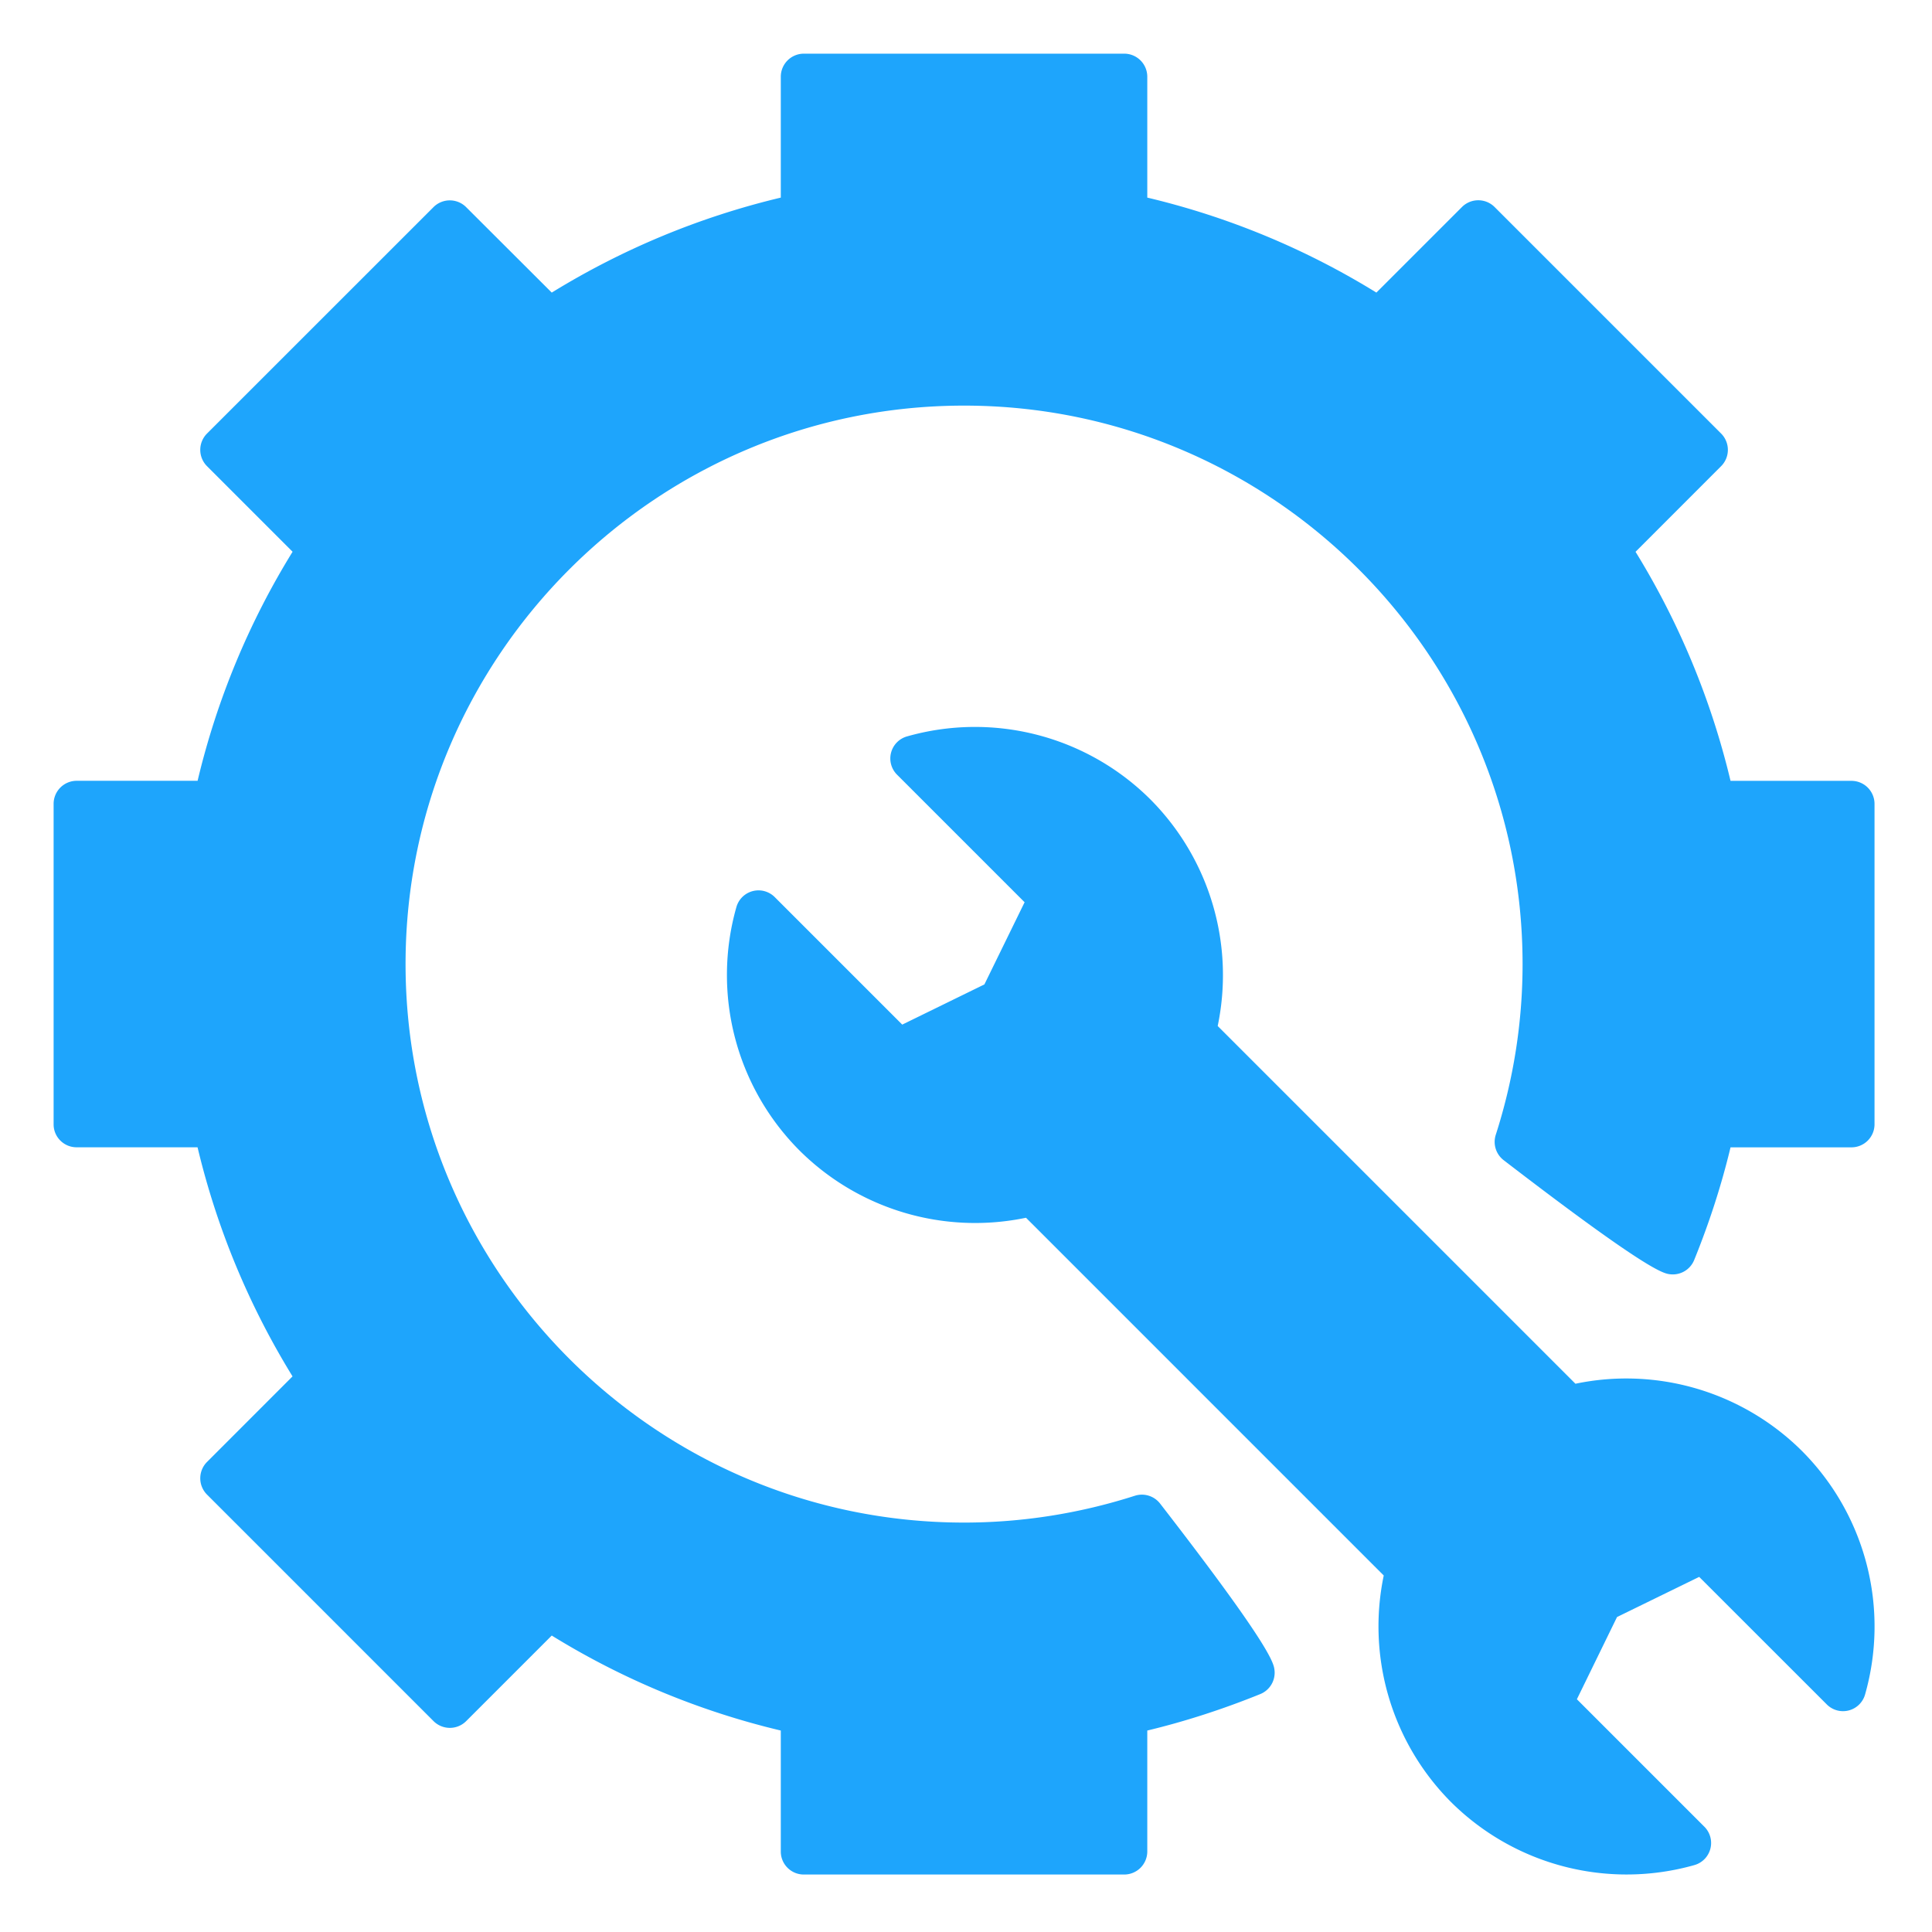 <svg xmlns="http://www.w3.org/2000/svg" width="36" height="36" fill="none"><g fill="#1EA5FC" clip-path="url(#a)"><path d="m29.356 25.784-6.666-6.666a4.64 4.64 0 0 0-1.252-4.22 4.63 4.63 0 0 0-4.537-1.176.427.427 0 0 0-.185.714l2.376 2.376-.749 1.531-1.531.749-2.376-2.376a.428.428 0 0 0-.714.185 4.63 4.63 0 0 0 1.176 4.537 4.64 4.64 0 0 0 4.22 1.253l6.666 6.666a4.64 4.64 0 0 0 1.252 4.22 4.64 4.64 0 0 0 4.537 1.176.428.428 0 0 0 .186-.714l-2.376-2.376.748-1.532 1.531-.748 2.377 2.376a.427.427 0 0 0 .714-.185 4.63 4.63 0 0 0-1.177-4.538 4.64 4.64 0 0 0-4.22-1.252"/><path d="M34.501 14.55h-2.255a14.6 14.6 0 0 0-1.77-4.268l1.596-1.597a.43.43 0 0 0 0-.605l-4.224-4.224a.43.43 0 0 0-.605 0l-1.596 1.596a14.5 14.5 0 0 0-4.269-1.77V1.428A.43.43 0 0 0 20.951 1h-5.974a.43.43 0 0 0-.428.428v2.254c-1.508.36-2.941.954-4.268 1.77L8.684 3.858a.43.43 0 0 0-.605 0L3.856 8.08a.43.43 0 0 0 0 .605l1.596 1.596a14.5 14.5 0 0 0-1.77 4.268H1.427a.43.43 0 0 0-.428.428v5.974c0 .236.192.427.428.427h2.254c.36 1.509.954 2.942 1.77 4.269l-1.595 1.596a.43.43 0 0 0 0 .605l4.224 4.224a.43.43 0 0 0 .605 0l1.596-1.596a14.5 14.5 0 0 0 4.268 1.77v2.255c0 .236.192.428.428.428h5.974a.43.43 0 0 0 .427-.428v-2.255c.704-.169 1.411-.398 2.107-.68a.43.43 0 0 0 .263-.45c-.016-.124-.052-.415-2.132-3.1a.43.43 0 0 0-.469-.145c-1.033.331-2.104.5-3.183.5-5.738 0-10.407-4.669-10.407-10.407S12.226 7.558 17.964 7.558s10.407 4.668 10.407 10.406c0 1.08-.168 2.15-.5 3.183a.43.43 0 0 0 .146.47C30.72 23.695 31 23.73 31.12 23.744a.43.43 0 0 0 .448-.264c.282-.694.51-1.4.678-2.101h2.256a.43.43 0 0 0 .427-.428v-5.974a.43.43 0 0 0-.428-.427"/></g><defs><clipPath id="a"><path fill="#fff" d="M1 1h34v34H1z"/></clipPath></defs></svg>